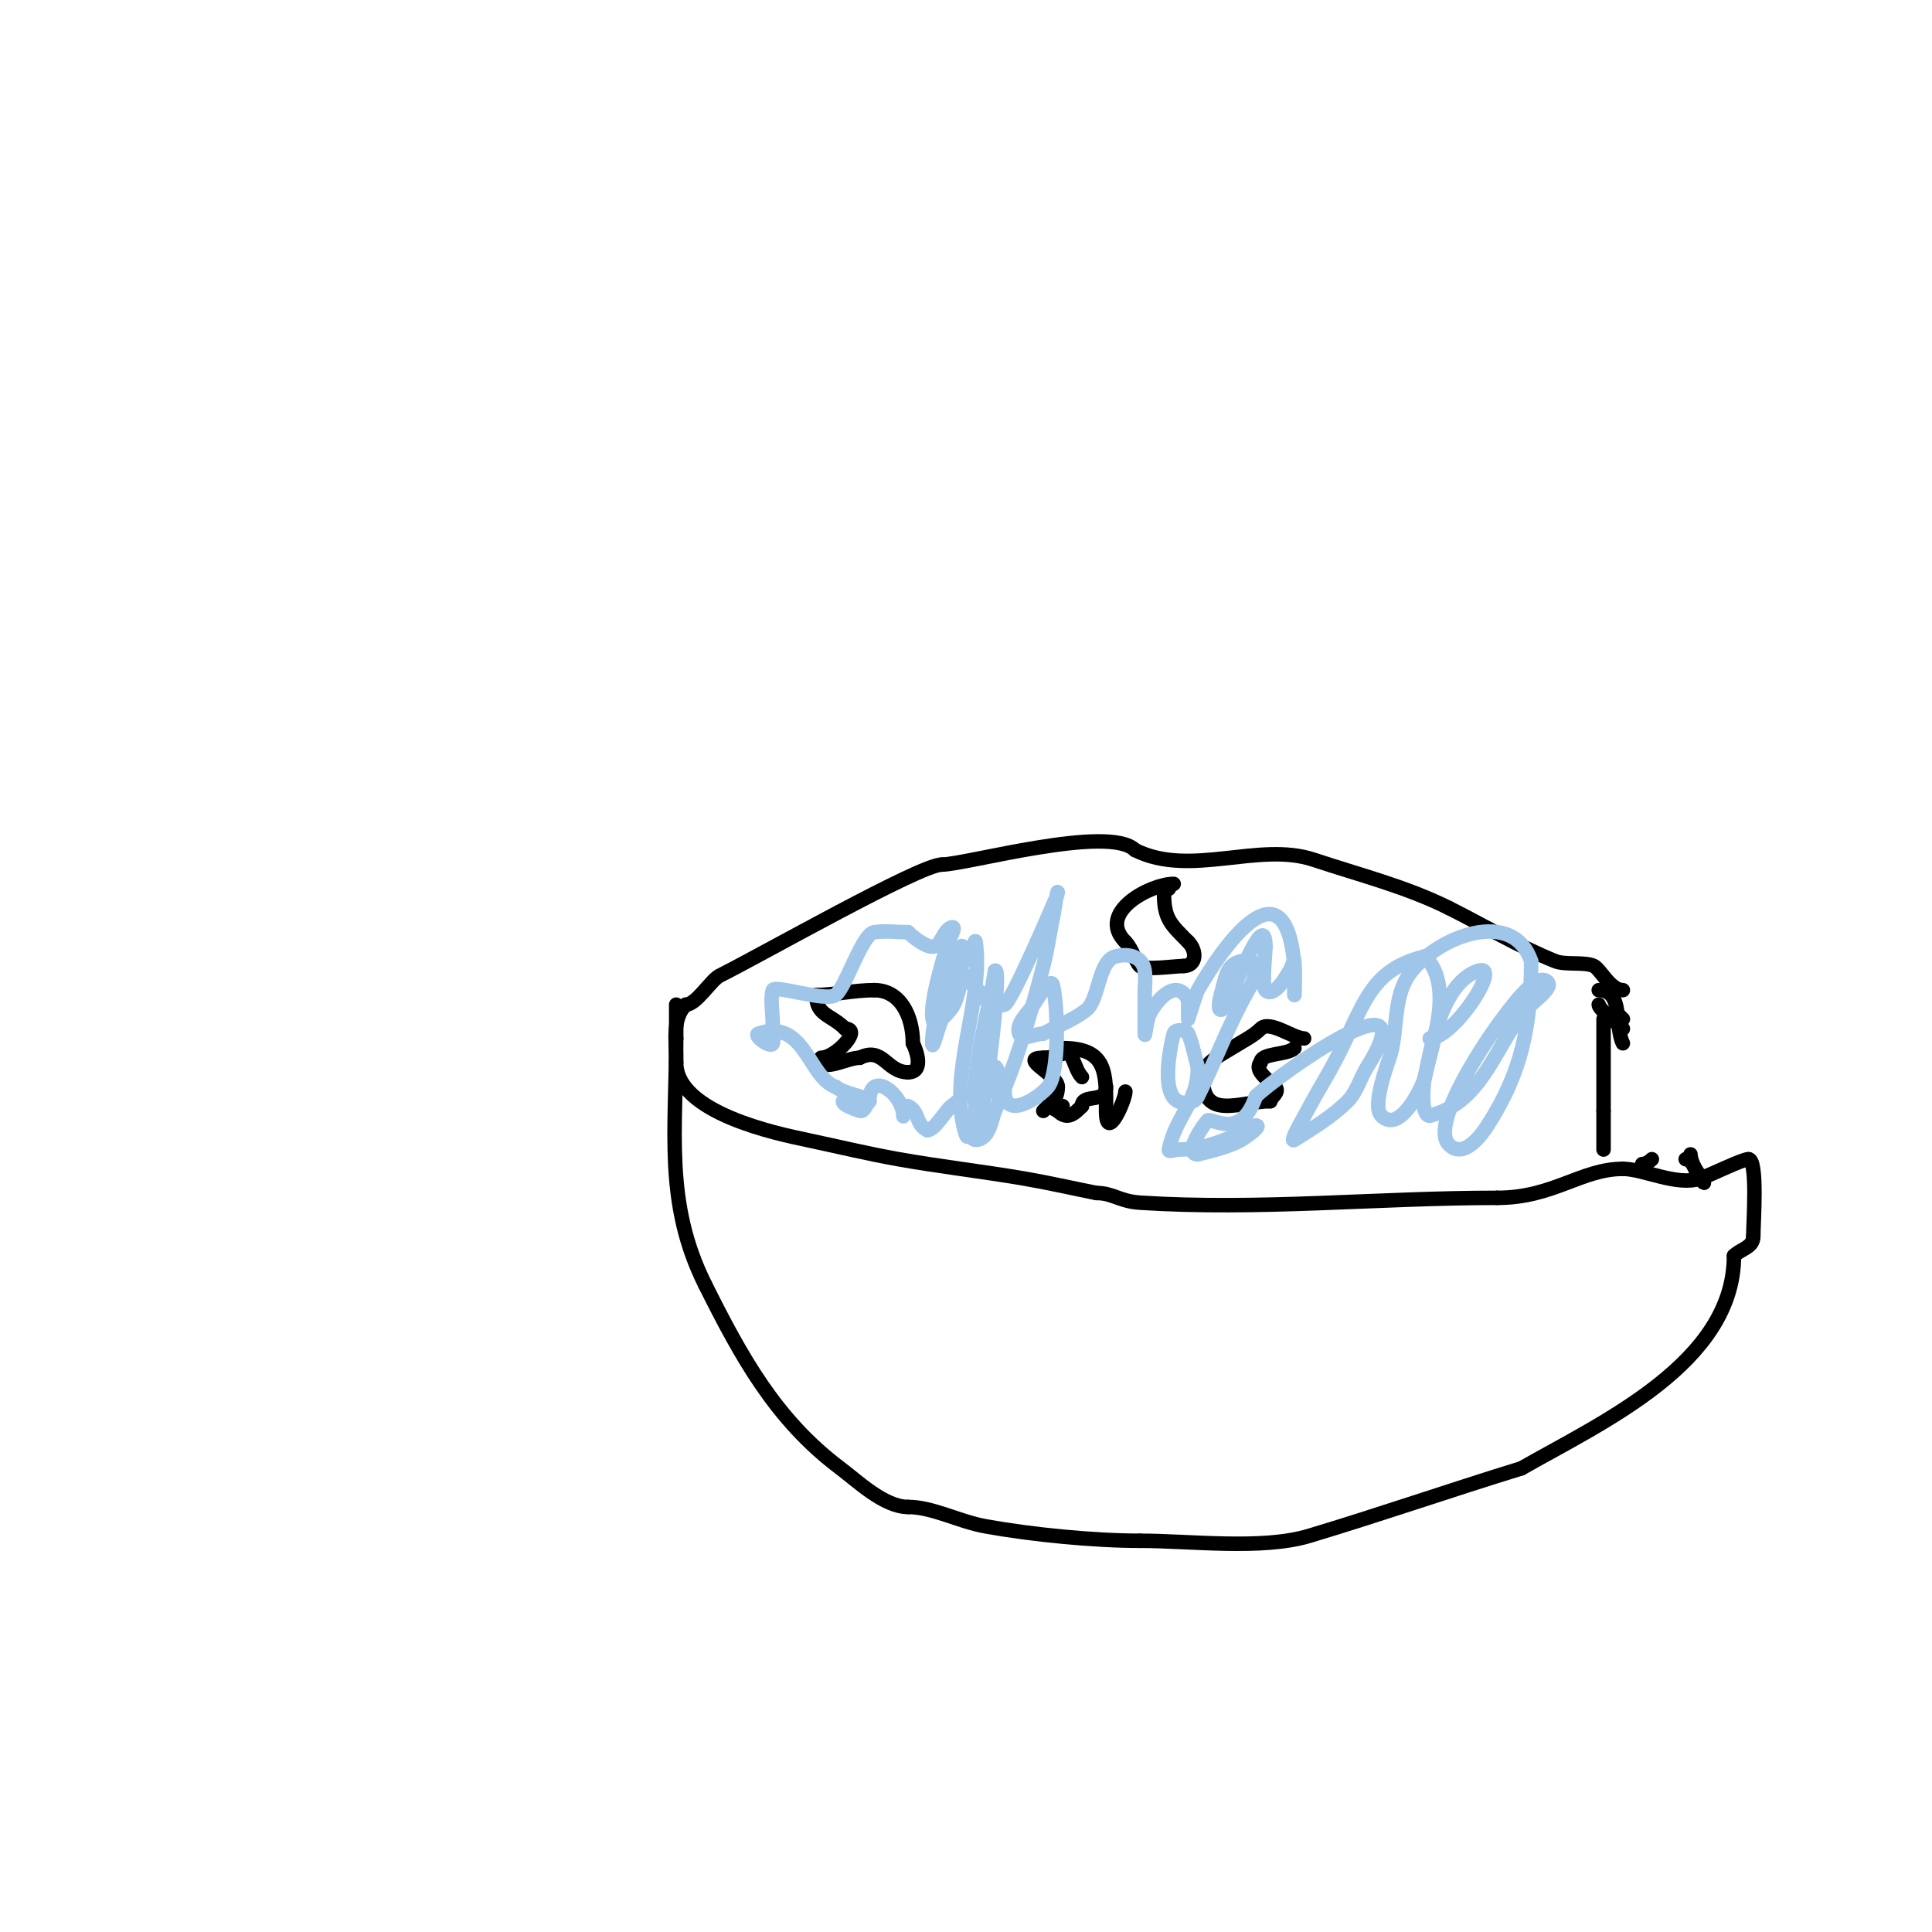 <svg viewBox='0 0 400 400' version='1.1' xmlns='http://www.w3.org/2000/svg' xmlns:xlink='http://www.w3.org/1999/xlink'><g fill='none' stroke='#000000' stroke-width='3' stroke-linecap='round' stroke-linejoin='round'><path d='M140,208c0,2.333 0,4.667 0,7'/><path d='M140,215c0,19.087 -2.478,34.043 6,51'/><path d='M146,266c7.434,14.868 14.573,27.929 28,38c3.554,2.665 9.058,8 14,8'/><path d='M188,312c5.077,0 10.425,2.986 16,4c9.521,1.731 22.477,3 32,3'/><path d='M236,319c10.363,0 25.274,1.918 35,-1c14.667,-4.4 28.962,-9.373 44,-14'/><path d='M315,304c16.779,-9.588 44,-21.845 44,-44'/><path d='M359,260c1.439,-1.439 4,-1.715 4,-4'/><path d='M363,256c0,-2.836 0.966,-16 -1,-16'/><path d='M362,240c-1.288,0 -7.707,3.236 -10,4c-4.846,1.615 -11.727,-2 -16,-2'/><path d='M336,242c-8.581,0 -14.411,6 -26,6'/><path d='M310,248c-24.601,0 -49.292,2.594 -74,1c-4.21,-0.272 -5.581,-2 -9,-2'/><path d='M227,247c-5,-1 -9.974,-2.142 -15,-3c-8.644,-1.476 -17.367,-2.465 -26,-4c-6.372,-1.133 -12.669,-2.657 -19,-4c-5.835,-1.238 -27,-5.542 -27,-16'/><path d='M140,220c0,-4.755 -0.862,-9.138 2,-12'/><path d='M142,208c2.165,0 5.196,-5.098 7,-6c8.768,-4.384 41.494,-23 46,-23'/><path d='M195,179c4.912,0 34.629,-8.371 40,-3'/><path d='M235,176c11.466,5.733 25.574,-1.809 37,2c9.356,3.119 19.152,5.576 28,10'/><path d='M300,188c7.173,3.587 14.605,8.042 22,11c2.065,0.826 6.182,0.091 8,1c1.37,0.685 3.395,5 6,5'/><path d='M350,239c0,2.905 5.531,9.796 1,3'/><path d='M351,242c-0.422,-0.843 -1.057,-2 -2,-2'/><path d='M336,208'/><path d='M336,211c-0.333,-0.333 -0.667,-0.667 -1,-1'/><path d='M331,205c5.229,0 3.191,7.381 5,11'/><path d='M340,241c0.745,0 1.473,-0.473 2,-1'/><path d='M336,213c-1.087,-1.087 -5,-4.028 -5,-5'/><path d='M332,211c0,6.333 0,12.667 0,19'/><path d='M332,230c0,2.667 0,5.333 0,8'/><path d='M170,219c3.04,0 8.608,-6 5,-6'/><path d='M175,213c-3.05,-3.05 -6,-2.714 -6,-7'/><path d='M169,206c3.628,0 7.822,-1 12,-1'/><path d='M181,205c5.382,0 8,5.309 8,11'/><path d='M189,216c0.831,1.662 2.3,6 -1,6'/><path d='M188,222c-4.459,0 -5.173,-5.413 -10,-3'/><path d='M178,219c-2.457,0 -6.55,2.45 -8,1'/><path d='M170,220'/><path d='M216,230c1.759,-1.759 3,-2.475 3,-5'/><path d='M219,225c0,-2.592 -8.36,-6 -3,-6'/><path d='M216,219c2.319,0 3.839,-1 5,-1'/><path d='M233,226c0,1.718 -4,10.828 -4,4'/><path d='M229,230c0,-7.726 0.337,-13 -9,-13'/><path d='M220,217c2.02,0 2.375,4.375 4,6'/><path d='M229,225c0,3.642 -5,1.236 -5,4'/><path d='M224,229c-1.526,1.526 -2.978,3.022 -5,1'/><path d='M219,230c-3.799,-1.899 -0.73,-1 1,-1'/><path d='M270,215c-2.248,0 -7.126,-3.874 -9,-2c-1.502,1.502 -3.604,2.503 -6,4c-2.398,1.499 -6,3.172 -6,6'/><path d='M249,223c0,9.166 7.793,5 14,5'/><path d='M263,228c0,-0.752 2.128,-1.872 1,-3c-1.181,-1.181 -4.533,-3.467 -3,-5'/><path d='M261,220c0,-2.074 5.483,-1.483 7,-3'/><path d='M243,183c-4.747,0 -16.094,5.906 -10,12'/><path d='M233,195c1.435,1.435 1.999,3.999 3,5c0.921,0.921 7.383,0 9,0'/><path d='M245,200c2.761,0 2.865,-3.135 1,-5'/><path d='M246,195c-3.62,-3.62 -5,-4.792 -5,-10'/><path d='M241,185c0,-0.471 0.529,-1 1,-1'/></g>
<g fill='none' stroke='#9fc5e8' stroke-width='3' stroke-linecap='round' stroke-linejoin='round'><path d='M296,215c4.991,0 15.262,-15.754 10,-14c-7.637,2.546 -9.821,16.496 -11,22c-0.363,1.694 -0.869,8 1,8'/><path d='M296,231c10.372,-2.593 13.094,-12.946 19,-21c1.696,-2.312 7.565,-5.718 5,-7c-2.473,-1.236 -8.038,6.764 -9,8c-2.568,3.301 -15.269,21.731 -11,26c3.138,3.138 6.927,-2.33 8,-4c7.178,-11.166 9,-20.935 9,-34'/><path d='M317,199c-4.004,-12.013 -21.803,-4.045 -26,4c-2.359,4.521 -1.763,10.053 -3,15c-0.368,1.47 -4.148,10.852 -2,13c3.902,3.902 8.591,-6.229 9,-8c1.874,-8.12 5.893,-19.107 0,-25'/><path d='M295,198c-12.947,3.237 -12.374,11.471 -21,26c-1.752,2.951 -3.357,5.987 -5,9c-0.505,0.925 -1.889,3.566 -1,3c3.825,-2.434 7.794,-4.794 11,-8c1.9,-1.9 2.576,-4.721 4,-7c13.233,-21.173 -19.073,2.073 -23,6'/><path d='M260,227c-3.121,9.364 -9.199,4.199 -10,5c-0.665,0.665 -5.198,7 -2,7'/><path d='M248,239c2.564,-0.641 6.649,-1.589 9,-3c1.213,-0.728 4.414,-3 3,-3c-0.745,0 -1.333,0.667 -2,1c-4.391,2.196 -9.105,4 -14,4c-0.667,0 -2.131,0.654 -2,0c1.371,-6.853 6,-9.693 6,-17'/><path d='M248,221c-0.667,-2.333 -1.044,-4.77 -2,-7c-0.394,-0.919 -2.737,-0.965 -3,0c-0.401,1.472 -4.097,16.699 4,14c0.447,-0.149 0.789,-0.578 1,-1c3.961,-7.922 6.378,-15.077 11,-23c0.693,-1.187 1,-2.626 1,-4'/><path d='M260,200c0,-1.054 -1.966,-1.207 -3,-1c-2.991,0.598 -3.203,3.209 -4,6c-0.366,1.282 -1.193,4.596 0,4c1.479,-0.739 9,-22.319 9,-13'/><path d='M262,196c0,1.169 -0.763,8.237 0,9c1.843,1.843 4.533,-3.299 5,-4c0.413,-0.62 1,-2.745 1,-2c0,2.333 0,4.667 0,7'/><path d='M268,206c0,-2 0.166,-4.007 0,-6c-1.865,-22.378 -14.688,-4.296 -20,5c-0.288,0.504 -2,6 -2,6c0,0 0,-2.667 0,-4'/><path d='M246,207c-2.304,-4.608 -6.37,-0.261 -8,3c-0.615,1.229 -1,5.374 -1,4c0,-2.667 0,-5.333 0,-8c0,-1.667 0.236,-3.35 0,-5c-0.438,-3.068 -3.449,-3.638 -6,-3c-3.619,0.905 -3.437,8.903 -6,11c-2.656,2.173 -6,3.333 -9,5'/><path d='M216,214c-1.667,0 -4.473,1.581 -5,0c-0.707,-2.121 1.76,-4.139 3,-6c1.046,-1.569 3.543,-5.829 4,-4c0.958,3.834 1.452,17.935 -1,21c-1.735,2.168 -9,7.064 -9,1'/><path d='M208,226c-0.214,-0.428 -1.676,-5.971 -2,-5c-0.641,1.924 1,8.028 1,6c0,-6.387 -8.089,0.567 -10,2c-1.232,0.924 -3.456,5 -5,5'/><path d='M192,234c-2.554,-1.277 -1.566,-3.783 -4,-5c-0.667,-0.333 -1,2.745 -1,2c0,-4.486 -7,-9.741 -7,-3'/><path d='M180,228c-0.667,0.667 -1.106,2.298 -2,2c-7.836,-2.612 0,-3 0,-3c0,0 -4.086,-1.086 -5,-2'/><path d='M173,225c-5.626,-1.875 -6.338,-14.221 -16,-11c-1.14,0.38 2.709,3.166 3,2c0.323,-1.294 0,-2.667 0,-4'/><path d='M160,212c0,-1.851 -0.554,-5.338 0,-7c0.382,-1.146 11.064,2.452 13,1c2.146,-1.61 5.468,-12.638 8,-13c2.31,-0.33 4.667,0 7,0'/><path d='M188,193c0.993,0.993 3.551,3 5,3c1.886,0 2.211,-3.404 4,-4c1.304,-0.435 -0.667,2.667 -1,4c-0.409,1.638 -5.002,16 -2,16'/><path d='M194,212c3.282,-3.282 3.743,-3.343 5,-9c0.289,-1.302 0,-2.667 0,-4c0,-1 0.555,-3.832 0,-3c-2.755,4.132 -6,14.709 -6,20c0,1.795 1.257,-3.366 2,-5c1.614,-3.552 3.054,-7.215 4,-11'/><path d='M199,200c0.667,-1 1.382,-1.969 2,-3c0.383,-0.639 0.895,-2.738 1,-2c1.768,12.379 -6.038,27.886 -2,40c0.527,1.581 2.51,-2.407 3,-4c1.42,-4.615 4.48,-31.48 3,-30'/><path d='M206,201c-1.043,6.782 -3.294,14.944 -4,22c-0.265,2.653 0,5.333 0,8c0,1.667 -1.667,5 0,5c2.915,0 3.386,-4.65 4,-6c4.342,-9.553 7.34,-19.802 10,-30c0.858,-3.289 1.288,-6.676 2,-10c0.356,-1.662 1,-6.7 1,-5c0,0.187 -9.463,22.385 -11,23c-1.276,0.51 -2.667,-0.667 -4,-1'/><path d='M204,207c-1.224,-2.448 -2.638,-2.275 -4,-5'/></g>
</svg>